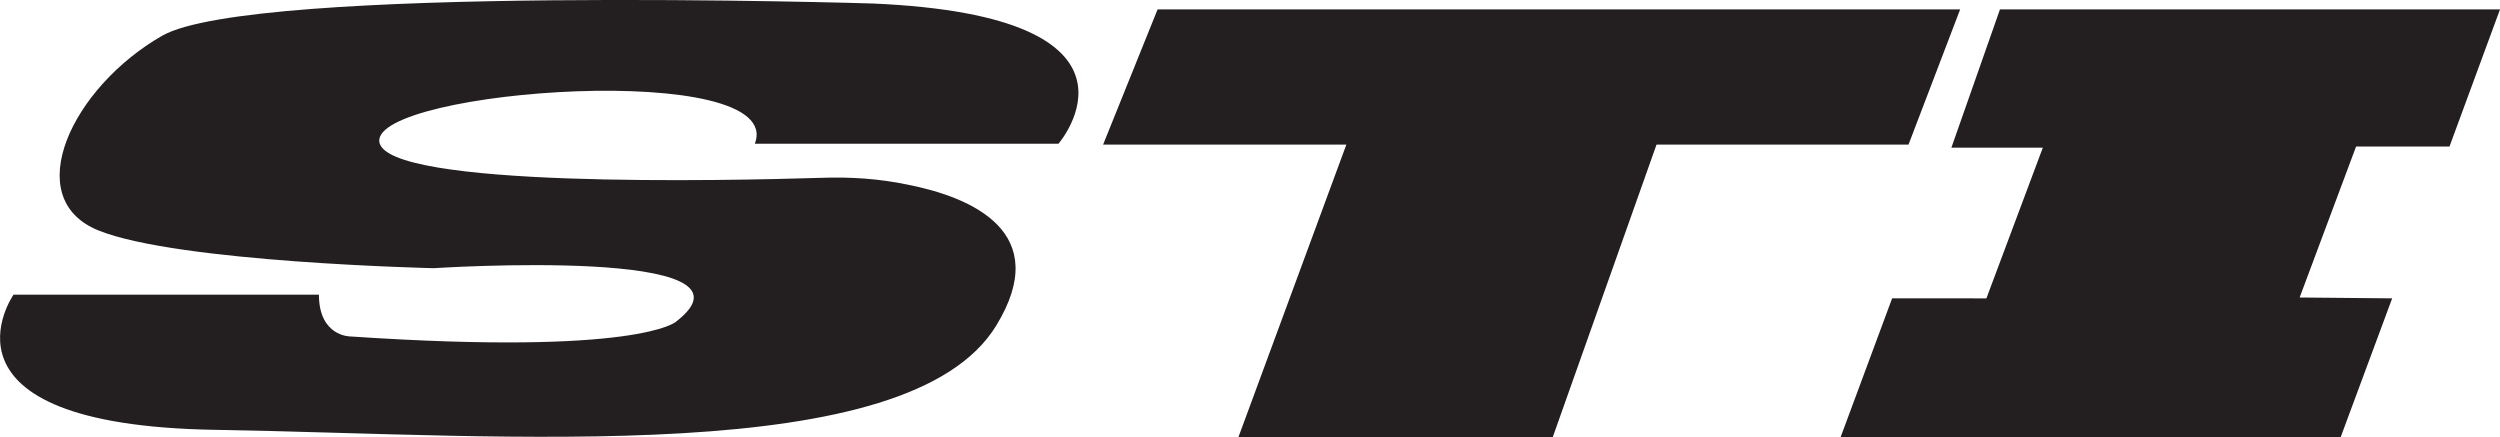 <svg xmlns="http://www.w3.org/2000/svg" id="Layer_1" viewBox="0 0 114.29 20"><defs><style>.cls-1{fill:#231f20}</style></defs><g id="STI"><path d="M34.51 6.57h13.88S53.41.74 39.89.16c0 0-28.33-.88-32.47 1.47-4.13 2.36-6.54 7.43-2.93 8.9s15.34 1.73 15.34 1.73 15.57-1.02 11.07 2.45c0 0-1.69 1.56-14.9.67 0 0-1.42 0-1.42-1.91H.62s-4.18 5.96 9.21 6.18c13.39.22 31.71 1.78 35.71-4.76 2.62-4.27-1.11-5.87-4.05-6.45-1.29-.27-2.62-.36-3.96-.31-4.23.13-19.92.49-20.19-1.65-.27-2.4 18.63-3.78 17.17.09ZM50.43 6.61 52.92.43h36.69l-2.36 6.18H75.73L70.98 20H56.61l4.94-13.39H50.43zM91.43.43l-2.22 6.32h4.18l-2.58 6.89H86.5L84.14 20H107l2.36-6.36-4.23-.04 2.58-6.9h4.27l2.31-6.27H91.43z" class="cls-1"/></g></svg>